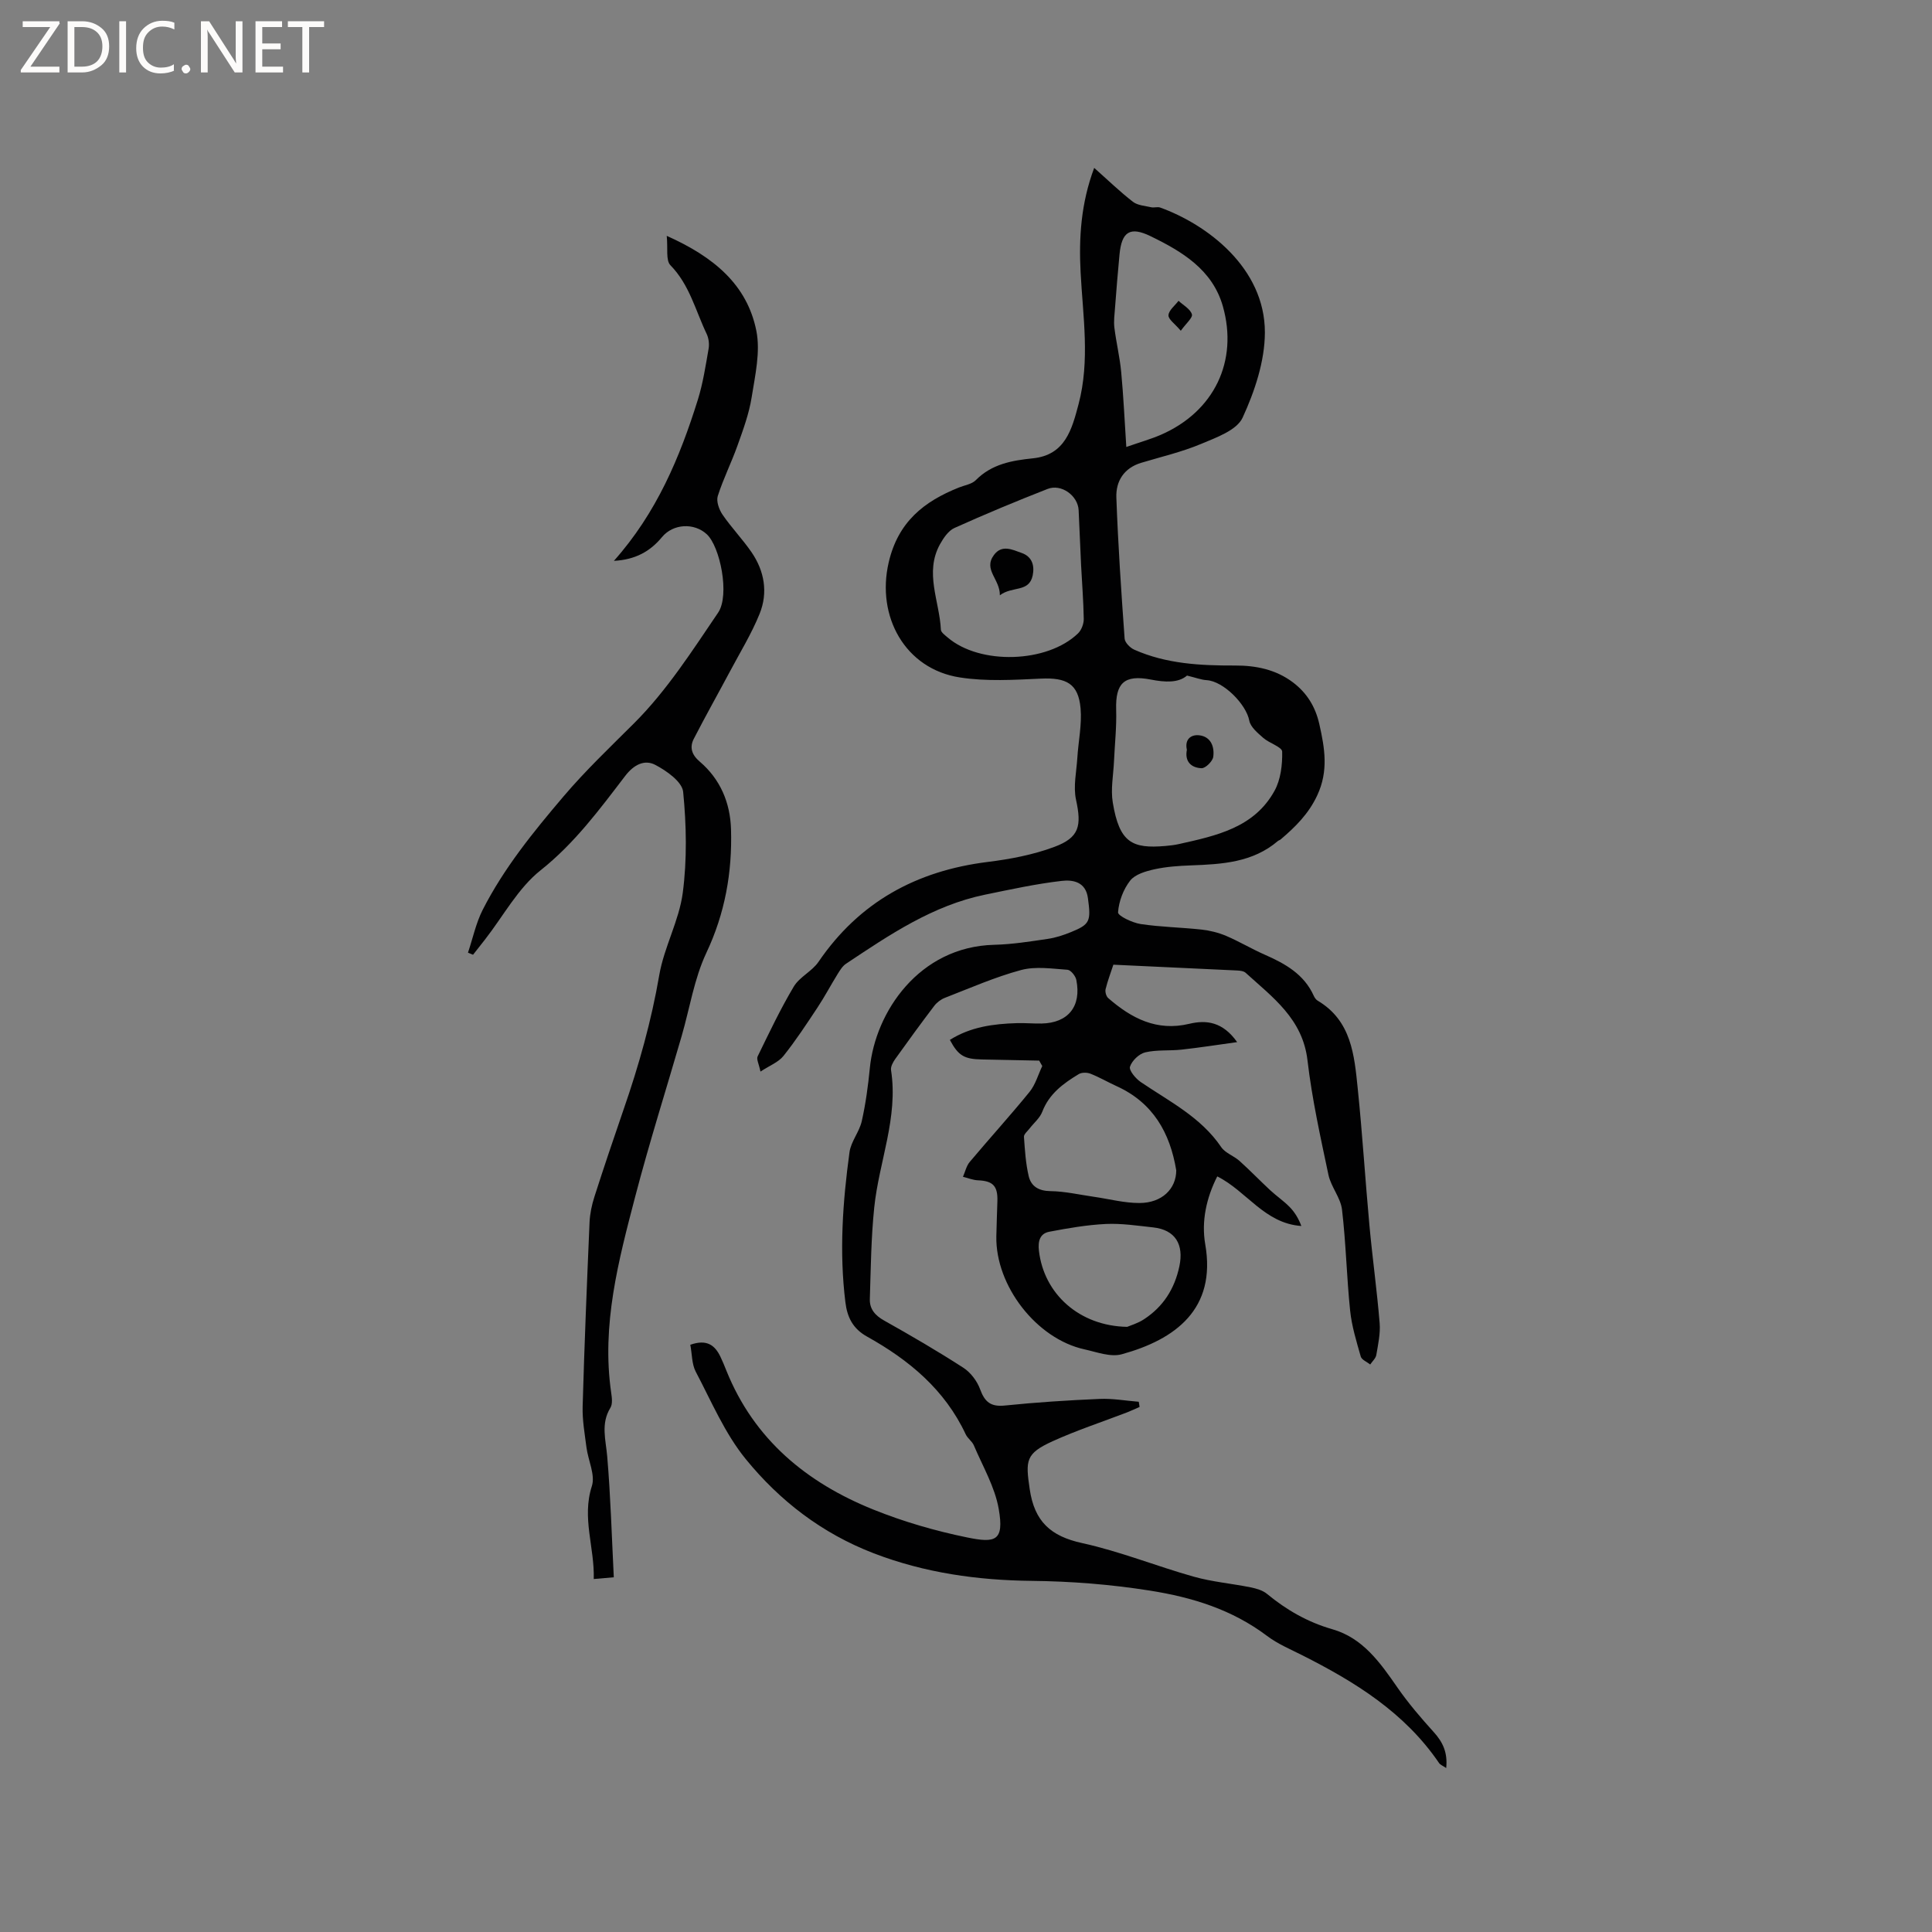 <svg enable-background="new 0 0 400 400" viewBox="0 0 400 400" xmlns="http://www.w3.org/2000/svg"><rect x="0" y="0" width="400" height="400" fill="#808080" stroke="none"/><g fill="#fcfbfa"><path d="m12.4 4.8-6.1 9h6v1.2h-8v-.5l6.1-8.9h-5.7v-1.2h7.6v.4z"/><path d="m14 15v-10.6h3c1.6 0 2.9.5 4 1.4s1.6 2.2 1.6 3.8-.5 3-1.6 3.9-2.4 1.5-4 1.5zm1.4-9.4v8.2h1.6c1.3 0 2.4-.4 3.1-1.1s1.1-1.8 1.1-3.1-.4-2.3-1.2-3-1.8-1-3.1-1z"/><path d="m26.1 4.4v10.6h-1.4v-10.6z"/><path d="m36.1 14.6c-.8.4-1.8.6-2.9.6-1.5 0-2.7-.5-3.6-1.4s-1.4-2.2-1.4-3.8c0-1.7.5-3.1 1.5-4.1s2.3-1.6 3.9-1.6c1 0 1.8.1 2.5.4v1.4c-.8-.4-1.6-.6-2.5-.6-1.2 0-2.1.4-2.9 1.2s-1.1 1.8-1.1 3.2c0 1.3.3 2.3 1 3s1.6 1.1 2.7 1.1c1 0 2-.2 2.7-.7v1.3z"/><path d="m37.6 14.3c0-.2.1-.5.3-.6s.4-.3.6-.3c.3 0 .5.1.6.3s.3.4.3.6-.1.4-.3.6-.4.3-.6.3c-.3 0-.5-.1-.6-.3s-.3-.4-.3-.6z"/><path d="m50.2 15h-1.6l-5.3-8.2c-.2-.2-.3-.5-.4-.7 0 .2.1.7.1 1.5v7.4h-1.4v-10.6h1.7l5.2 8.1c.2.4.4.6.4.7 0-.3-.1-.8-.1-1.5v-7.3h1.4z"/><path d="m58.6 15h-5.7v-10.6h5.5v1.2h-4.1v3.4h3.8v1.2h-3.8v3.6h4.3z"/><path d="m67.1 5.6h-3.1v9.4h-1.4v-9.4h-3v-1.2h7.5z"/></g><path d="m142.92 278.42c3.43-1.21 5.09.1 6.23 2.46.46.95.86 1.94 1.25 2.92 5.73 14.22 16.59 23.16 30.37 28.72 6.25 2.52 12.82 4.43 19.42 5.78 5.85 1.2 7.77.83 6.58-5.92-.8-4.54-3.3-8.78-5.14-13.12-.36-.85-1.29-1.45-1.69-2.3-4.33-9.26-11.76-15.41-20.42-20.23-2.96-1.65-4.11-4.01-4.49-7.12-1.29-10.4-.56-20.75.85-31.06.3-2.21 2.04-4.2 2.54-6.43.81-3.6 1.31-7.3 1.67-10.98 1.13-11.56 10.16-25.15 25.76-25.53 3.69-.09 7.38-.68 11.05-1.22 1.66-.24 3.3-.78 4.86-1.42 3.94-1.6 4.13-2.27 3.48-7.04-.46-3.42-3.19-3.81-5.42-3.55-5.33.61-10.6 1.77-15.87 2.85-10.84 2.23-19.81 8.32-28.8 14.31-.72.48-1.24 1.34-1.72 2.11-1.42 2.29-2.68 4.69-4.17 6.94-2.26 3.41-4.51 6.85-7.06 10.04-1.04 1.3-2.86 1.98-4.75 3.23-.33-1.59-.87-2.57-.59-3.14 2.38-4.88 4.71-9.81 7.49-14.47 1.2-2 3.78-3.15 5.11-5.11 8.46-12.4 20.28-18.84 35-20.68 4.68-.58 9.44-1.48 13.83-3.12 5.21-1.94 5.66-4.36 4.49-9.76-.6-2.74.09-5.78.27-8.67.21-3.43.97-6.89.67-10.27-.46-5.09-2.91-6.38-8.21-6.14-5.58.26-11.29.61-16.76-.24-11.36-1.74-17.35-12.63-14.76-23.8 1.94-8.4 7.29-12.64 14.58-15.54 1.18-.47 2.64-.68 3.46-1.51 3.3-3.34 7.46-4.07 11.83-4.52 6.71-.69 8.08-6.06 9.45-11.23 2.38-9.02.9-18.13.42-27.21-.38-7.22.06-14.34 2.81-21.69 2.83 2.51 5.3 4.91 8.01 7.01.98.76 2.5.85 3.79 1.14.59.14 1.3-.14 1.86.06 9.63 3.47 21.72 12.44 21.68 25.9-.02 5.92-2.1 12.14-4.61 17.6-1.2 2.61-5.44 4.11-8.6 5.44-3.98 1.67-8.25 2.66-12.4 3.91-3.57 1.08-5.26 3.8-5.14 7.18.35 9.74 1.01 19.48 1.71 29.21.06.83 1.14 1.92 2 2.3 6.64 2.95 13.73 3.3 20.85 3.28 4.35-.02 8.47.83 11.99 3.48 2.86 2.16 4.65 5 5.47 8.64 1.13 5.01 1.93 9.71-.43 14.76-1.79 3.84-4.53 6.53-7.58 9.13-.16.13-.39.18-.55.31-5.23 4.47-11.59 4.82-18.02 5.06-2.54.09-5.11.27-7.57.81-1.79.4-3.98 1.03-5.01 2.34-1.41 1.8-2.35 4.3-2.51 6.57-.05.72 2.94 2.15 4.66 2.42 4.17.63 8.42.69 12.62 1.15 1.73.19 3.51.63 5.11 1.31 2.72 1.16 5.28 2.7 7.99 3.89 4.24 1.86 8.14 4.05 10.15 8.53.17.37.45.78.79.98 7.02 4.16 7.6 11.31 8.31 18.26.97 9.42 1.55 18.89 2.42 28.32.62 6.73 1.56 13.43 2.11 20.17.18 2.18-.32 4.43-.69 6.61-.12.71-.83 1.32-1.26 1.97-.68-.54-1.77-.97-1.96-1.64-.89-3.13-1.87-6.3-2.2-9.51-.72-6.95-.86-13.97-1.68-20.9-.29-2.48-2.28-4.72-2.81-7.21-1.66-7.87-3.41-15.75-4.34-23.72-1-8.58-7.21-13.03-12.8-18.11-.4-.37-1.16-.45-1.76-.48-8.45-.41-16.91-.8-25.63-1.2-.55 1.69-1.19 3.35-1.61 5.07-.13.55.12 1.47.54 1.84 4.81 4.19 10.06 6.94 16.78 5.33 3.58-.86 6.96-.4 9.92 3.79-4.17.57-7.81 1.15-11.48 1.55-2.51.28-5.13 0-7.55.57-1.28.3-2.76 1.73-3.16 2.97-.24.76 1.17 2.45 2.22 3.17 5.93 4.03 12.46 7.26 16.67 13.48.84 1.23 2.6 1.8 3.78 2.85 2.18 1.96 4.21 4.07 6.36 6.07 1.31 1.21 2.81 2.23 4.05 3.5 1.05 1.08 1.84 2.4 2.4 3.91-7.65-.54-11.29-7.21-17.41-10.27-2.23 4.39-3.32 9.26-2.49 14.04 2.35 13.45-6.2 19.74-17.3 22.79-2.31.63-5.16-.46-7.7-1.02-9.92-2.17-18.44-13.15-18.25-23.4.05-2.44.15-4.87.22-7.31.09-3.14-.94-4.16-4.02-4.29-1.05-.04-2.08-.48-3.11-.73.46-1.03.7-2.24 1.4-3.07 4.09-4.87 8.38-9.58 12.39-14.51 1.22-1.5 1.77-3.55 2.63-5.35-.21-.37-.43-.74-.64-1.12-3.96-.08-7.91-.17-11.87-.24-3.66-.07-4.88-.79-6.62-4.05 4.25-2.69 9.01-3.33 13.89-3.47 1.69-.05 3.39.11 5.08.08 5.51-.1 8.31-3.54 7.21-9.03-.16-.82-1.15-2.05-1.82-2.1-3.2-.22-6.6-.75-9.6.05-5.39 1.45-10.56 3.73-15.79 5.76-.83.32-1.67.96-2.21 1.67-2.76 3.63-5.44 7.31-8.09 11.02-.46.65-.96 1.58-.85 2.28 1.53 9.83-2.5 18.95-3.48 28.45-.65 6.28-.71 12.63-.91 18.95-.07 2.05 1.09 3.4 2.97 4.45 5.54 3.11 11.04 6.31 16.38 9.76 1.52.98 2.86 2.76 3.48 4.46.96 2.63 2.2 3.67 5.12 3.37 6.53-.67 13.08-1.09 19.64-1.37 2.68-.12 5.39.38 8.09.59.06.36.11.71.17 1.07-.87.38-1.72.79-2.6 1.13-5.13 1.97-10.38 3.69-15.38 5.96-5.66 2.57-5.64 3.99-4.77 9.93.98 6.69 4.32 9.74 10.85 11.17 7.83 1.71 15.36 4.77 23.1 6.95 3.83 1.08 7.86 1.42 11.77 2.21 1.19.24 2.5.61 3.4 1.35 4.05 3.34 8.43 5.86 13.55 7.33 6.31 1.81 9.89 6.91 13.44 12.03 2.26 3.26 4.87 6.31 7.54 9.26 1.87 2.06 2.91 4.22 2.58 7.44-.71-.48-1.22-.66-1.47-1.02-7.11-10.46-17.42-16.83-28.4-22.36-2.46-1.24-5.05-2.33-7.22-3.97-7.22-5.44-15.4-7.98-24.24-9.38-8.17-1.29-16.25-1.93-24.55-2.02-11.05-.12-22.05-1.63-32.65-5.71-10.73-4.13-19.44-10.86-26.48-19.49-4.35-5.33-7.13-11.97-10.38-18.14-.81-1.57-.74-3.62-1.11-5.54zm102.84-138.55c-1.8 1.55-4.55 1.4-7.47.83-5.52-1.07-7.37.72-7.2 6.22.11 3.56-.29 7.14-.45 10.71-.13 2.85-.71 5.78-.25 8.53 1.37 8.31 4.02 9.58 10.88 8.99.95-.08 1.9-.19 2.83-.4 7.68-1.72 15.55-3.36 19.77-11.01 1.29-2.33 1.65-5.4 1.59-8.12-.02-.97-2.68-1.75-3.92-2.85-1.15-1.02-2.64-2.24-2.89-3.58-.64-3.39-5.35-8.15-8.81-8.37-1.11-.06-2.18-.49-4.08-.95zm-21.93-22.81c-.17-3.81-.33-7.61-.51-11.42-.14-3.01-3.57-5.53-6.43-4.41-6.49 2.54-12.93 5.22-19.28 8.08-1.26.57-2.27 2.07-2.99 3.36-3.26 5.89-.1 11.8.18 17.7.03.56.86 1.14 1.4 1.61 6.67 5.72 20.61 5.33 27-.85.71-.69 1.19-1.98 1.18-2.98-.06-3.7-.36-7.4-.55-11.09zm9.36-24.52c2.99-1.04 5.12-1.64 7.13-2.51 11.1-4.82 16.07-15.3 12.86-26.62-2.15-7.57-8.43-11.34-15.01-14.53-4.2-2.03-5.94-.93-6.39 3.83-.35 3.68-.65 7.37-.93 11.06-.1 1.35-.29 2.73-.13 4.06.38 3.07 1.12 6.1 1.41 9.18.47 4.99.7 9.99 1.06 15.53zm10.34 149.77c-1.29-7.78-4.8-14-12.34-17.43-1.82-.83-3.56-1.85-5.42-2.58-.7-.28-1.81-.29-2.42.08-3.18 1.92-6.13 4.06-7.56 7.8-.5 1.31-1.75 2.32-2.64 3.48-.43.56-1.19 1.17-1.15 1.71.19 2.73.36 5.49.98 8.14.5 2.11 2.07 3.07 4.51 3.1 3.02.04 6.03.75 9.04 1.18 3.13.45 6.26 1.29 9.39 1.28 4.65-.01 7.6-2.93 7.61-6.76zm-10.16 32.4c.67-.29 2.21-.73 3.48-1.57 3.97-2.6 6.33-6.26 7.33-10.98.95-4.51-.84-7.54-5.43-8.04-3.25-.35-6.54-.86-9.78-.71-3.93.19-7.85.87-11.73 1.61-1.95.37-2.37 1.97-2.14 3.93 1.02 8.91 8.34 15.59 18.27 15.76z" fill="#010102"/><path d="m138.04 48.83c9.76 4.36 16.63 10.11 18.55 19.64.88 4.37-.25 9.24-.97 13.8-.54 3.39-1.76 6.7-2.92 9.95-1.25 3.53-2.96 6.91-4.09 10.47-.35 1.09.26 2.8.98 3.86 1.85 2.7 4.15 5.08 6 7.77 2.68 3.9 3.45 8.36 1.69 12.73-1.67 4.15-4.06 8.02-6.17 12-2.48 4.65-5.06 9.23-7.47 13.92-.91 1.78-.42 3.31 1.24 4.72 4.26 3.64 6.31 8.51 6.47 14.02.26 8.88-1.23 17.35-5.11 25.57-2.52 5.36-3.44 11.47-5.11 17.23-3.2 11.04-6.68 22.01-9.59 33.13-3.48 13.31-7.04 26.68-5 40.71.15 1.02.32 2.33-.16 3.11-2.04 3.32-.95 6.65-.66 10.11.7 8.21.93 16.46 1.36 24.99-1.42.12-2.53.22-4.15.36.19-6.55-2.52-12.65-.39-19.24.74-2.31-.77-5.31-1.12-8.02-.36-2.81-.87-5.65-.79-8.46.36-12.72.88-25.43 1.43-38.14.08-1.77.46-3.57 1-5.26 1.94-6.05 3.97-12.07 6.04-18.07 3.16-9.11 5.76-18.33 7.4-27.88 1-5.78 4.1-11.23 4.86-17.01.9-6.87.76-13.99.08-20.9-.21-2.08-3.44-4.37-5.79-5.59-2.19-1.14-4.4-.06-6.19 2.27-5.32 6.95-10.47 13.95-17.52 19.55-4.68 3.71-7.73 9.48-11.51 14.33-.83 1.06-1.66 2.11-2.49 3.17-.35-.14-.7-.29-1.05-.43 1-2.97 1.65-6.12 3.05-8.88 4.4-8.64 10.45-16.08 16.73-23.47 4.6-5.41 9.65-10.2 14.64-15.18 6.72-6.71 11.99-14.94 17.37-22.87 2.45-3.61.42-13.7-2.37-16.25-2.64-2.41-6.96-2.16-9.25.61-2.47 2.98-5.53 4.68-9.96 4.92 8.84-9.93 13.65-21.41 17.39-33.39 1.06-3.41 1.6-7 2.22-10.54.17-.97.02-2.16-.4-3.05-2.31-4.82-3.54-10.17-7.5-14.22-1-1.01-.5-3.49-.77-6.09z" fill="#010102"/><path d="m245.73 155.24c-.48-2.1.77-3.19 2.53-3.01 2.44.26 3.22 2.39 2.93 4.47-.13.92-1.61 2.38-2.43 2.35-2.08-.08-3.52-1.34-3.03-3.81z" fill="#010102"/><path d="m207.01 123.25c.05-3.36-3.49-5.28-1.23-8.34 1.64-2.23 3.82-1.11 5.76-.42 2.17.77 2.68 2.63 2.27 4.64-.74 3.59-4.25 2.16-6.8 4.12z" fill="#010102"/><path d="m244.47 68.48c-1.22-1.45-2.61-2.38-2.55-3.22.07-1.03 1.34-1.99 2.08-2.98.98.91 2.43 1.68 2.77 2.79.22.7-1.22 1.9-2.3 3.41z" fill="#010102"/></svg>